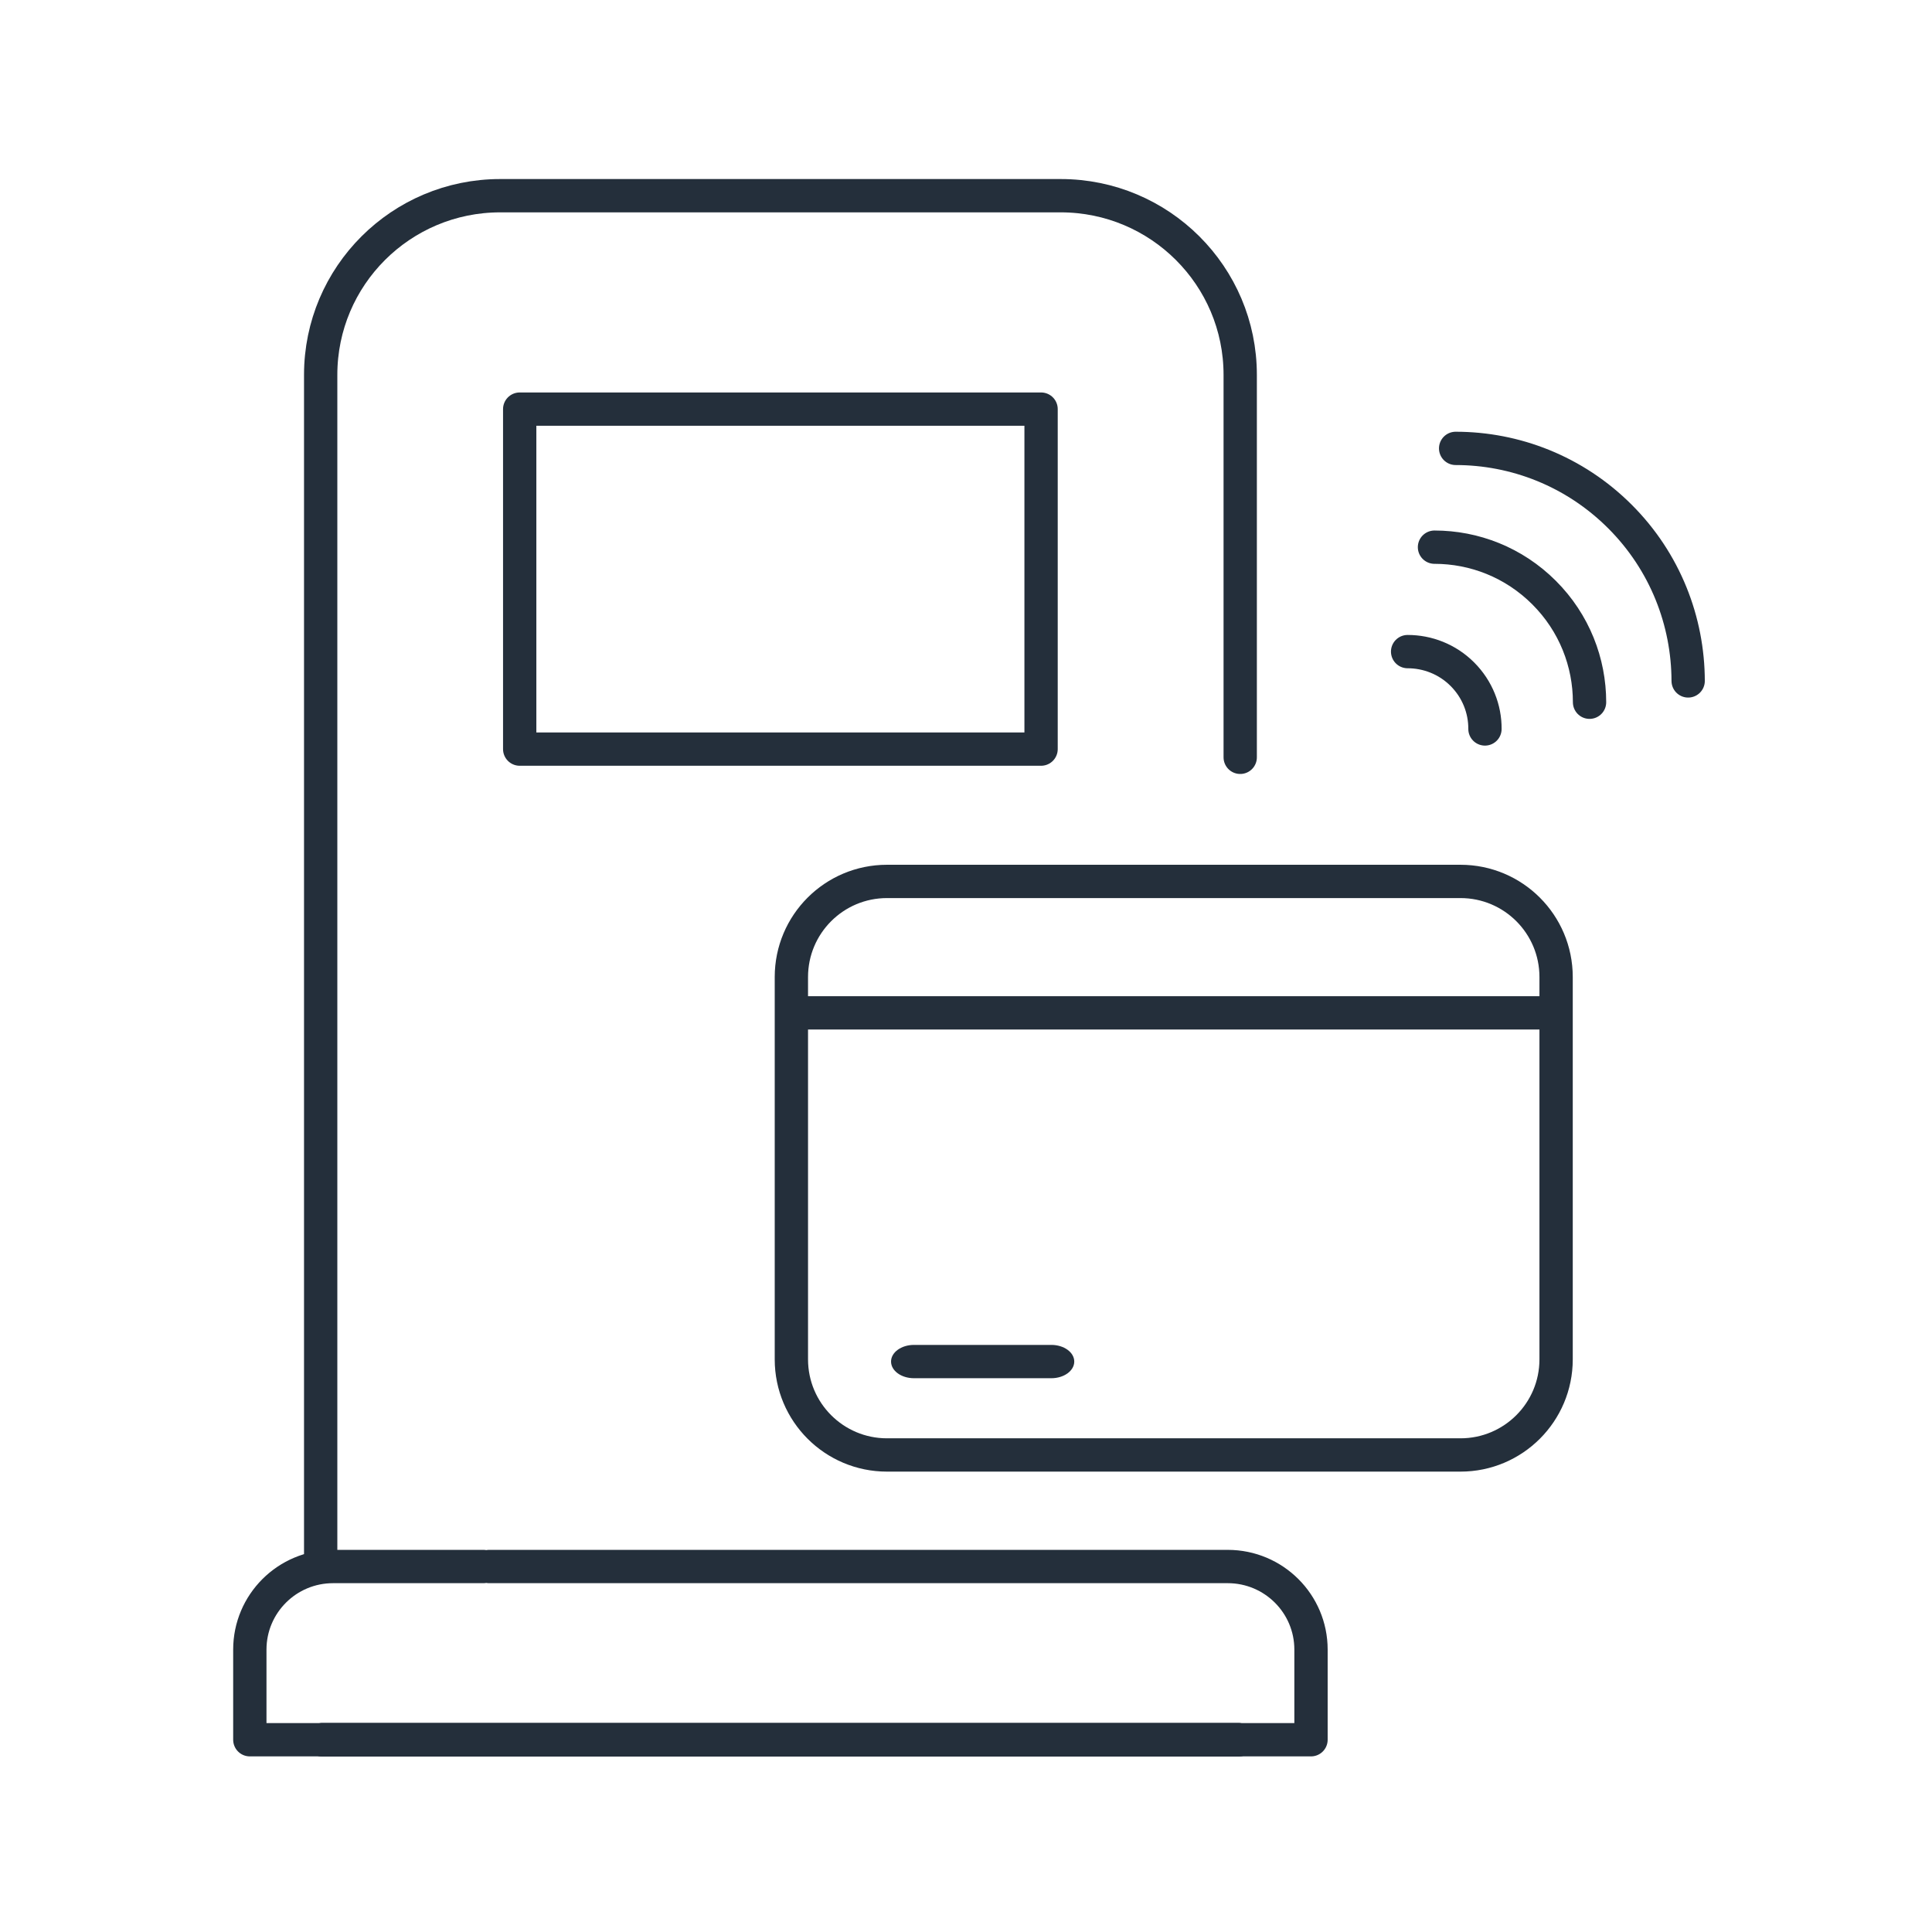 <svg xmlns="http://www.w3.org/2000/svg" width="232" height="232" viewBox="0 0 232 232" fill="none"><path d="M148.746 208.913H40.673H38.675" stroke="#242F3B" stroke-width="4" stroke-linecap="round" stroke-linejoin="round"></path><path d="M38.508 188.119V45.013C38.508 33.137 48.157 23.5 60.067 23.5H127.369C139.271 23.5 148.928 33.129 148.928 45.013V90.941" stroke="#242F3B" stroke-width="4" stroke-linecap="round" stroke-linejoin="round"></path><path d="M148.746 208.913H146.748H38.675" stroke="#242F3B" stroke-width="4" stroke-linecap="round" stroke-linejoin="round"></path><path d="M58.735 188.112H147.43C152.949 188.112 157.429 192.574 157.429 198.089V208.912H30V198.089C30 192.582 34.472 188.112 39.999 188.112H58.045" stroke="#242F3B" stroke-width="4" stroke-linecap="round" stroke-linejoin="round"></path><path d="M125.015 49.128H62.407V89.954H125.015V49.128Z" stroke="#242F3B" stroke-width="4" stroke-linecap="round" stroke-linejoin="round"></path><path d="M175.382 105.844H106.51C100.17 105.844 95.031 110.983 95.031 117.322V163.237C95.031 169.577 100.17 174.716 106.51 174.716H175.382C181.721 174.716 186.861 169.577 186.861 163.237V117.322C186.861 110.983 181.721 105.844 175.382 105.844Z" stroke="#242F3B" stroke-width="4" stroke-miterlimit="10"></path><path d="M96.466 121.627H186.861" stroke="#242F3B" stroke-width="4" stroke-miterlimit="10"></path><path d="M126.25 161.5H109.75C108.231 161.5 107 162.395 107 163.5C107 164.605 108.231 165.5 109.75 165.5H126.25C127.769 165.5 129 164.605 129 163.5C129 162.395 127.769 161.5 126.25 161.5Z" fill="#242F3B"></path><path d="M172.257 65.706C177.017 65.706 181.776 67.52 185.419 71.163C189.063 74.806 190.877 79.566 190.877 84.326" stroke="#242F3B" stroke-width="4" stroke-linecap="round" stroke-linejoin="round"></path><path d="M174.797 53.844C181.928 53.844 189.076 56.572 194.533 62.03C199.975 67.472 202.703 74.619 202.719 81.766" stroke="#242F3B" stroke-width="4" stroke-linecap="round" stroke-linejoin="round"></path><path d="M169.031 78.247C171.403 78.247 173.791 79.146 175.605 80.96C177.419 82.774 178.333 85.162 178.318 87.534" stroke="#242F3B" stroke-width="4" stroke-linecap="round" stroke-linejoin="round"></path></svg>